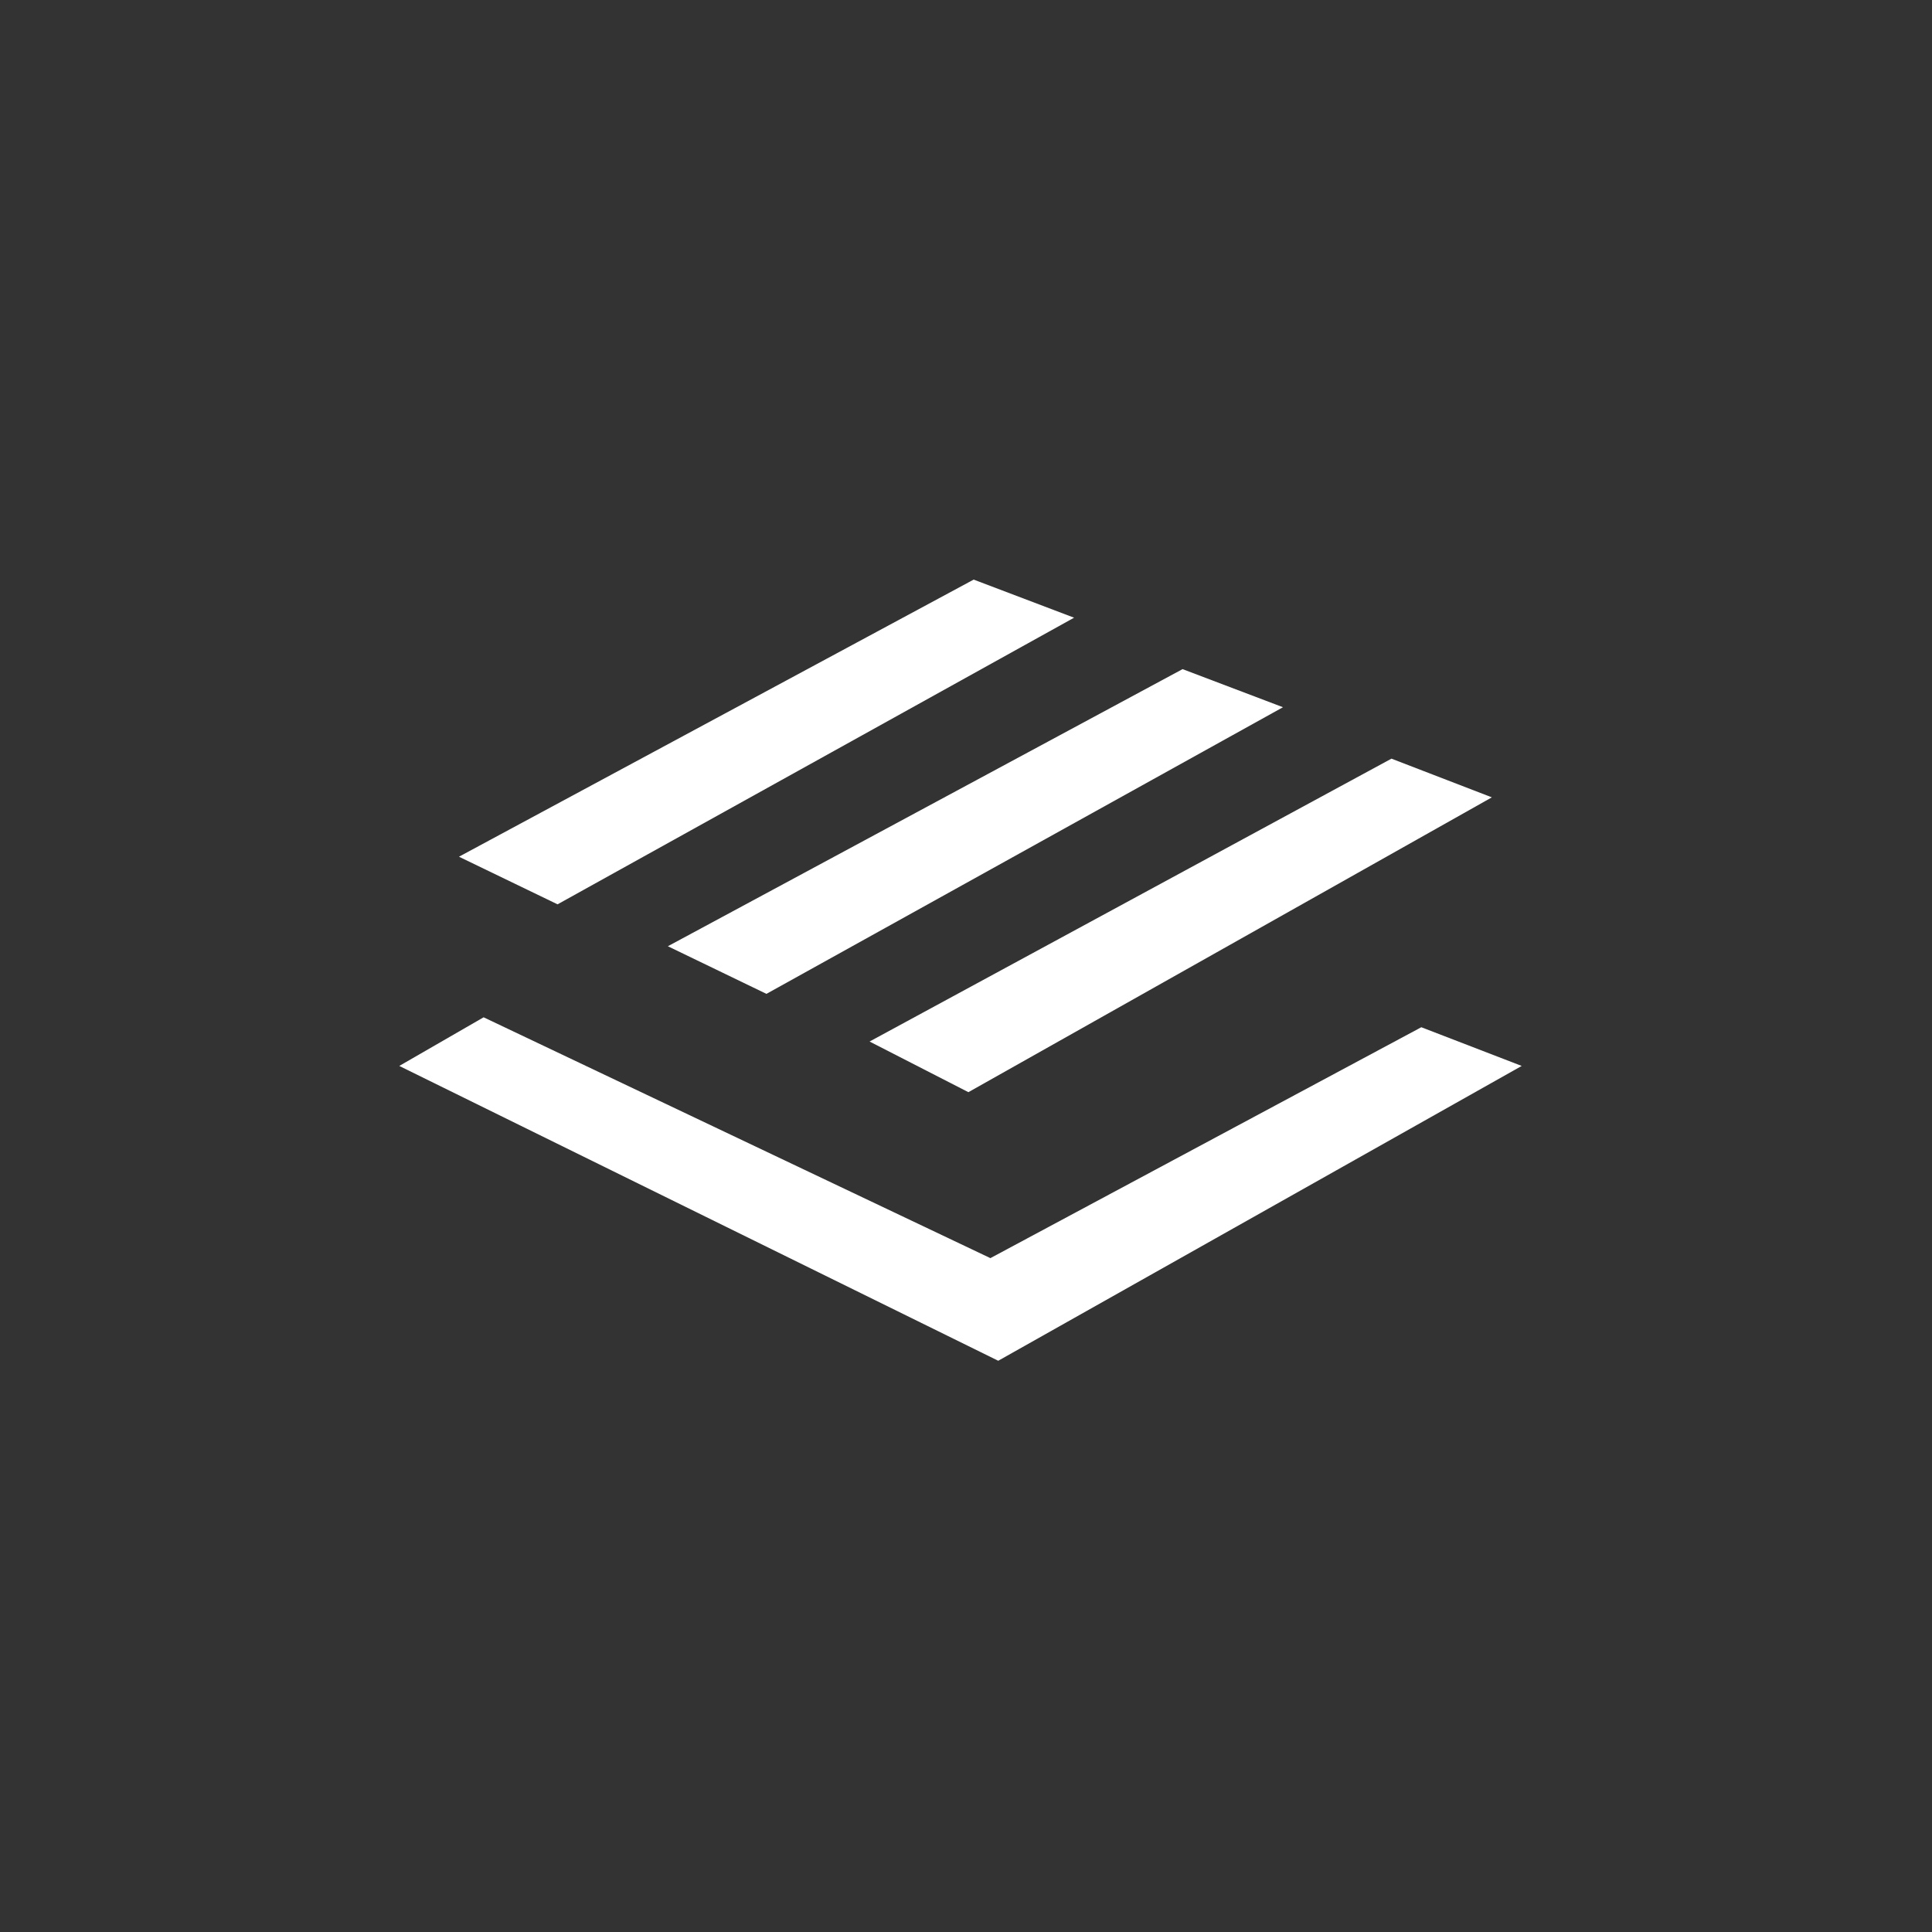 <?xml version="1.0" encoding="UTF-8"?>
<svg width="150px" height="150px" viewBox="0 0 150 150" version="1.1" xmlns="http://www.w3.org/2000/svg" xmlns:xlink="http://www.w3.org/1999/xlink">
    <rect x="0" y="0" width="150" height="150" fill="#333333" stroke="none"/>
    <title>logo-white-3</title>
    <g id="logo-white-3" stroke="none" stroke-width="1" fill="none" fill-rule="evenodd">
        <g id="symbol" transform="translate(31, 45)" fill="#FFFFFF">
            <polygon id="01" points="6.548 33.983 0 37.759 46.503 60.649 87.145 37.759 79.35 34.754 45.894 52.681"></polygon>
            <polygon id="02" fill-rule="nonzero" points="4.634 21.515 12.288 25.212 52.391 2.958 44.596 -2.81928738e-13"></polygon>
            <polygon id="03" fill-rule="nonzero" points="20.853 28.466 28.506 32.163 68.61 9.909 60.815 6.951"></polygon>
            <polygon id="04" fill-rule="nonzero" points="36.514 35.864 44.186 39.796 84.828 16.906 77.033 13.902"></polygon>
        </g>
    </g>
</svg>